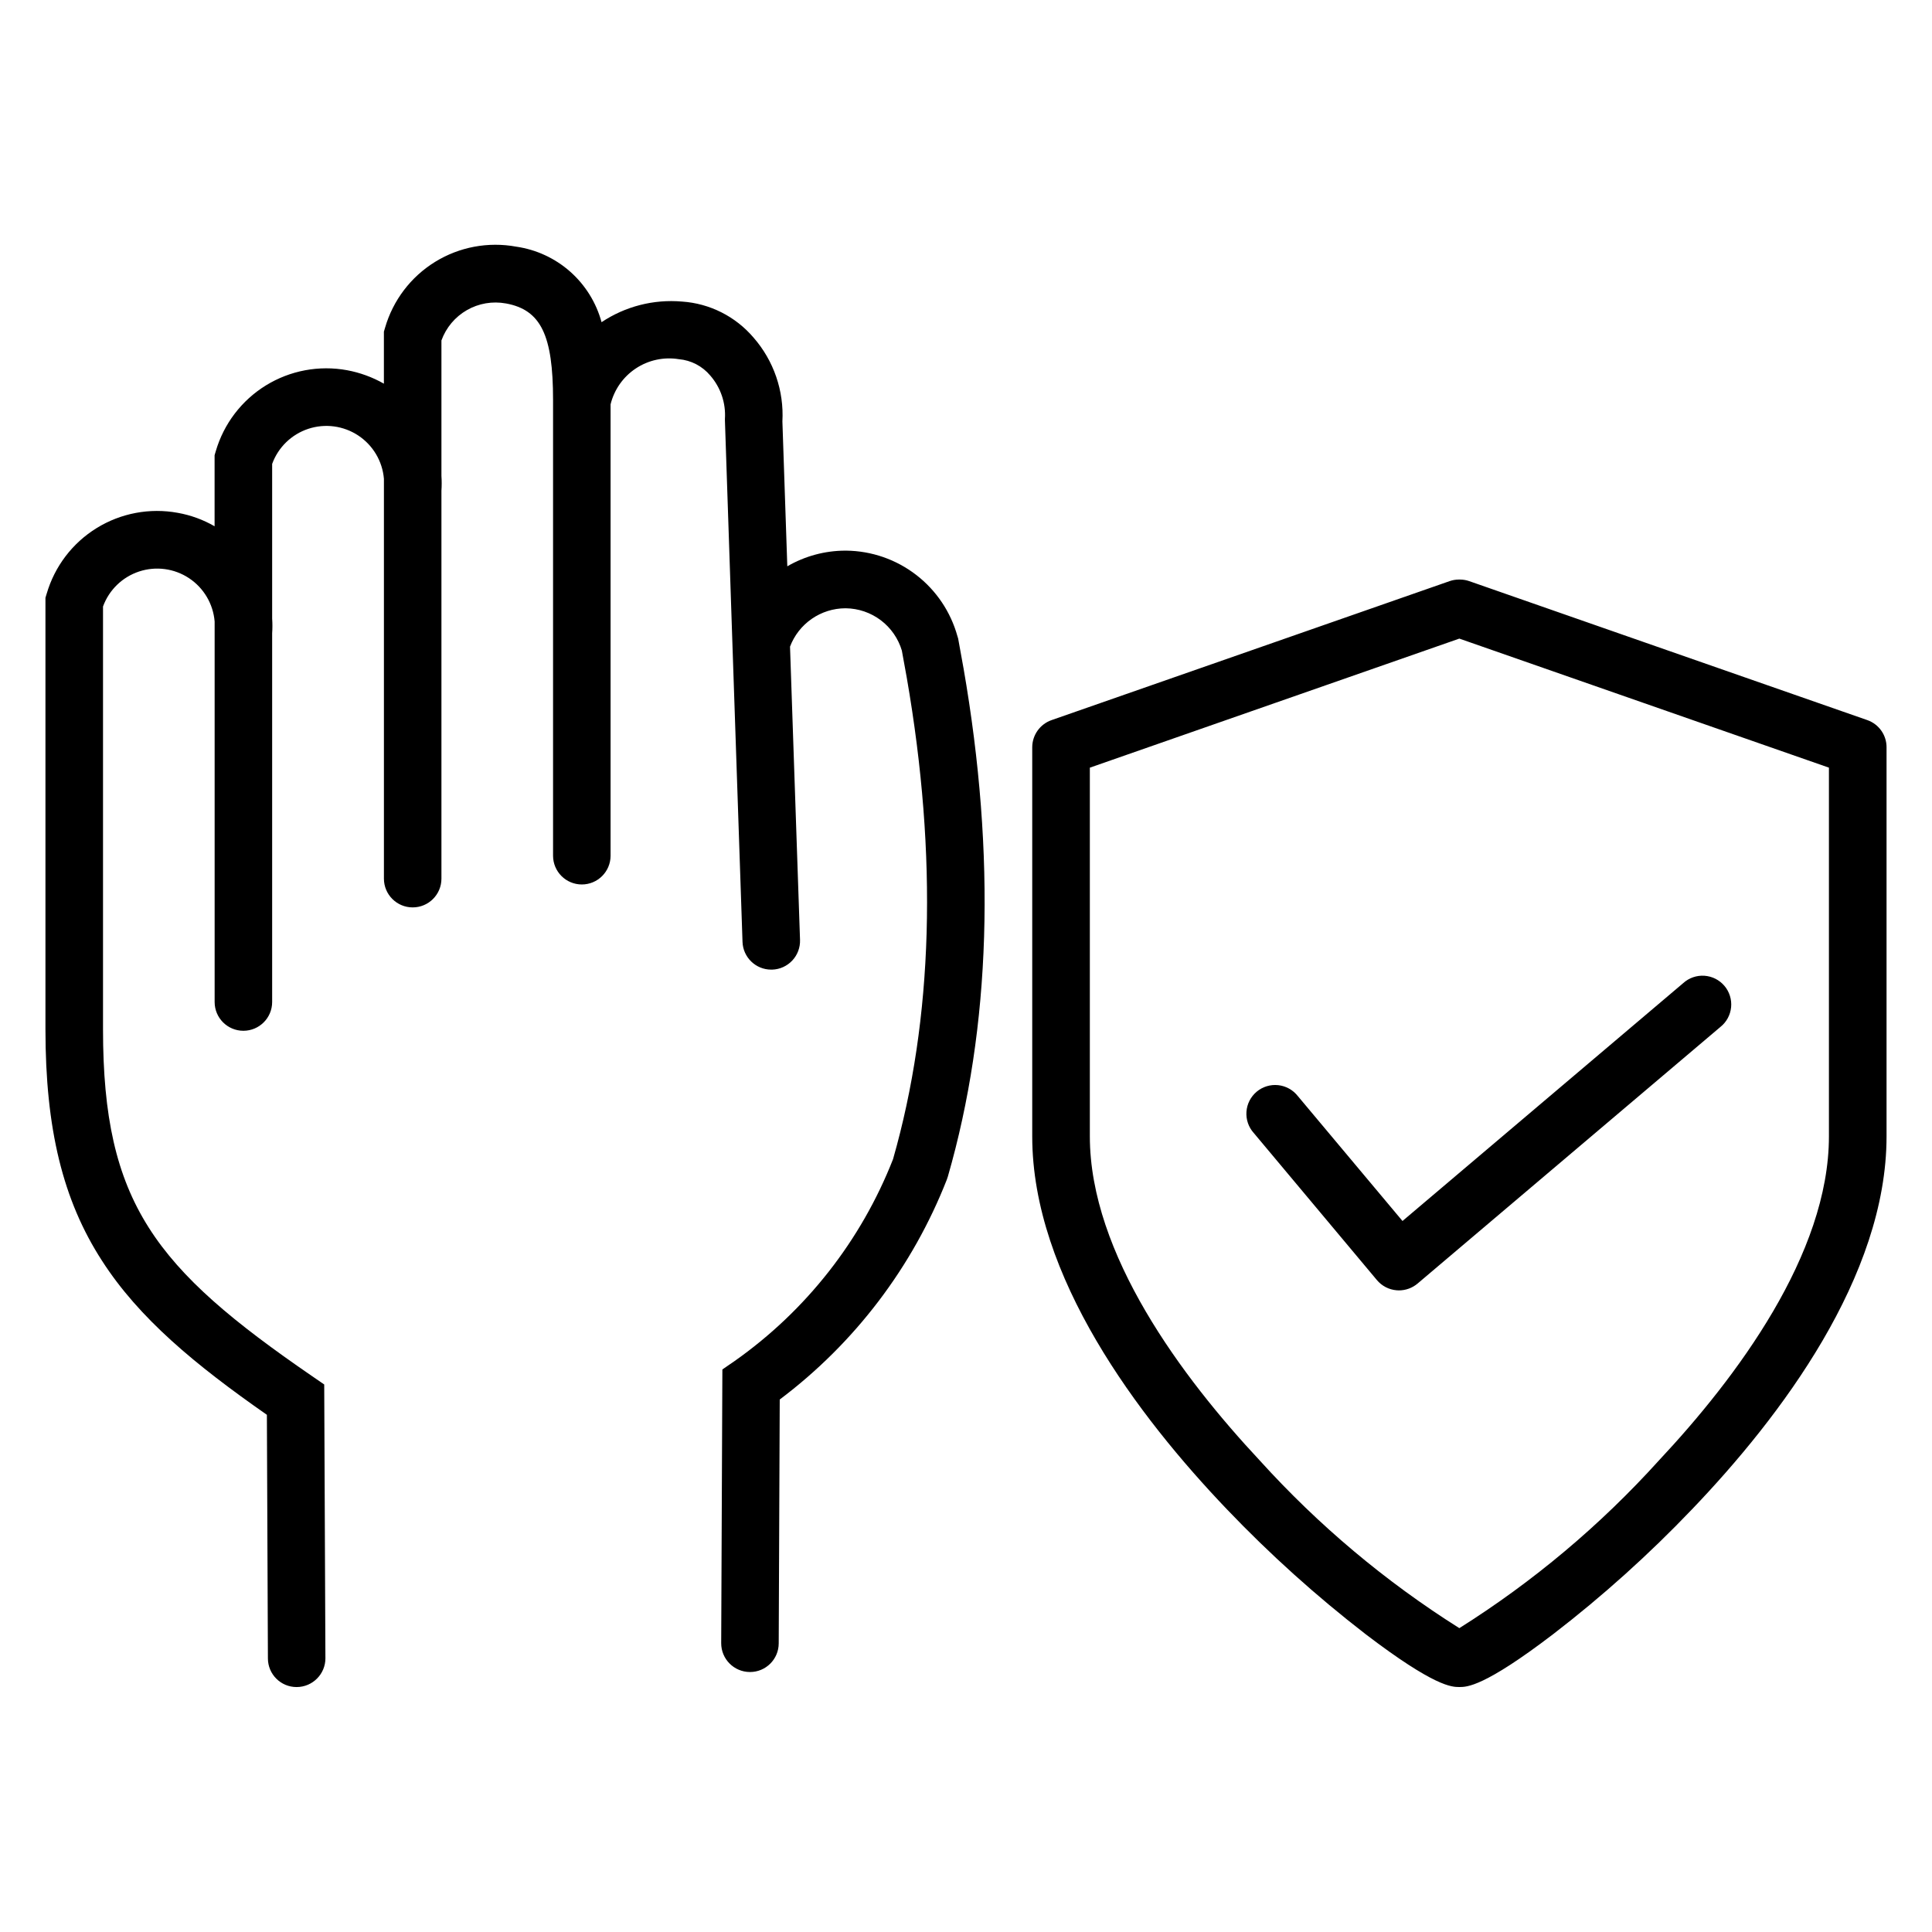 <?xml version="1.0" encoding="UTF-8"?>
<!-- Uploaded to: ICON Repo, www.svgrepo.com, Generator: ICON Repo Mixer Tools -->
<svg fill="#000000" width="800px" height="800px" version="1.1" viewBox="144 144 512 512" xmlns="http://www.w3.org/2000/svg">
 <path d="m628.7 347.44-97.961-34.203-97.918 34.203v97.711c0 31.184 24.5 63.938 45.047 85.914l-0.004-0.004c15.52 17.145 33.309 32.086 52.875 44.414 19.57-12.316 37.359-27.258 52.867-44.414 20.594-21.973 45.078-54.723 45.078-85.914v-97.707zm15.254-5.406v103.12c0 37.121-28.012 74.246-51.57 98.848v-0.004c-11.398 11.941-23.691 22.996-36.773 33.066-18.344 14.016-22.883 14.016-24.863 14.016-1.977 0-6.477 0-24.863-14.016h0.004c-13.055-10.082-25.332-21.137-36.73-33.066-23.516-24.605-51.609-61.719-51.609-98.848v-103.11c0.008-3.246 2.062-6.133 5.129-7.203l105.45-36.82c0.809-0.285 1.66-0.43 2.519-0.43h0.223c0.859 0 1.711 0.145 2.519 0.43l105.47 36.82c3.059 1.074 5.102 3.961 5.094 7.203zm-156.02 92.434 27.742 33.109 74.406-63.051h-0.004c1.531-1.379 3.555-2.078 5.609-1.941 2.059 0.141 3.969 1.105 5.301 2.676 1.332 1.57 1.973 3.617 1.773 5.668-0.199 2.051-1.219 3.934-2.832 5.219l-80.258 68.008c-1.383 1.168-3.133 1.809-4.941 1.812-0.223 0-0.402 0-0.633-0.031-2.031-0.168-3.906-1.145-5.211-2.711l-32.641-38.988h-0.004c-1.375-1.539-2.07-3.57-1.918-5.633 0.148-2.059 1.129-3.969 2.711-5.297 1.586-1.324 3.641-1.949 5.695-1.73 2.055 0.219 3.93 1.262 5.203 2.891zm-88.609-113.49c8.676 49.887 7.281 95.262-4.137 134.83l-0.27 0.801c-9.078 23.156-24.406 43.332-44.281 58.277l-0.27 64.629v0.004c-0.012 4.191-3.41 7.582-7.602 7.582h-0.043c-4.211-0.016-7.609-3.441-7.598-7.652l0.312-72.527 3.281-2.258c18.914-13.336 33.5-31.934 41.949-53.477 10.652-37.238 11.867-80.168 3.637-127.6-0.402-2.309-0.855-4.715-1.301-7.164h0.004c-0.957-3.211-2.914-6.031-5.582-8.051-2.672-2.016-5.918-3.129-9.27-3.172h-0.133c-3.184 0.012-6.289 0.992-8.906 2.805-2.617 1.812-4.621 4.379-5.75 7.356l2.652 77.73c0.066 2.019-0.672 3.988-2.055 5.461-1.383 1.477-3.297 2.344-5.316 2.41h-0.273c-4.106-0.004-7.465-3.266-7.598-7.367l-2.684-79.246-1.977-58.918v-0.422c0.27-4.18-1.121-8.297-3.867-11.461-2.094-2.512-5.106-4.082-8.363-4.359-3.969-0.641-8.031 0.234-11.379 2.453-3.352 2.219-5.742 5.621-6.695 9.523v119.61c0 4.207-3.41 7.621-7.621 7.621-4.207 0-7.621-3.414-7.621-7.621v-120.77c0-17.211-3.234-23.895-12.5-25.59v0.004c-3.547-0.652-7.211-0.023-10.336 1.77-3.129 1.797-5.519 4.644-6.746 8.035v35.902c0.09 1.309 0.09 2.617 0 3.926v102.8c0 4.211-3.41 7.621-7.621 7.621-4.207 0-7.621-3.41-7.621-7.621v-105.96c-0.391-4.668-2.902-8.898-6.809-11.48-3.91-2.582-8.785-3.234-13.234-1.766-4.449 1.473-7.977 4.898-9.578 9.301v40.988c0.09 1.293 0.09 2.59 0 3.883v97.73c0 4.211-3.414 7.621-7.621 7.621-4.211 0-7.621-3.41-7.621-7.621v-100.84c-0.387-4.664-2.887-8.895-6.785-11.48-3.902-2.586-8.773-3.238-13.219-1.777-4.445 1.465-7.977 4.883-9.578 9.281v112.04c0 46.062 13.789 63.336 55.344 91.879l3.277 2.254 0.316 72.527h0.004c0.012 4.211-3.391 7.637-7.602 7.656h-0.047c-4.191 0-7.59-3.398-7.594-7.59l-0.27-64.555c-19.09-13.328-33.898-25.594-43.699-40.836-10.383-16.055-14.984-34.973-14.984-61.336v-114.35l0.316-1.062 0.004 0.004c2.106-7.246 6.824-13.449 13.246-17.414 6.418-3.961 14.082-5.402 21.5-4.039 3.438 0.613 6.738 1.816 9.758 3.562v-18.832l0.312-1.062v0.004c2.113-7.254 6.844-13.465 13.27-17.43 6.43-3.965 14.102-5.402 21.531-4.035 3.426 0.637 6.723 1.84 9.754 3.566v-13.789l0.316-1.062c2.102-7.246 6.82-13.457 13.242-17.422s14.09-5.402 21.512-4.035c5.309 0.766 10.281 3.066 14.301 6.621 4.016 3.559 6.906 8.211 8.312 13.391 6.277-4.188 13.789-6.113 21.309-5.465 7.352 0.492 14.191 3.938 18.969 9.547 5.352 6.129 8.098 14.109 7.648 22.23l1.301 38.379-0.004 0.004c4.676-2.711 9.977-4.144 15.379-4.152h0.273c6.703 0.078 13.199 2.336 18.508 6.43 5.312 4.094 9.148 9.801 10.934 16.262l0.18 0.582c0.488 2.668 0.957 5.273 1.406 7.781z" fill-rule="evenodd"/>
</svg>